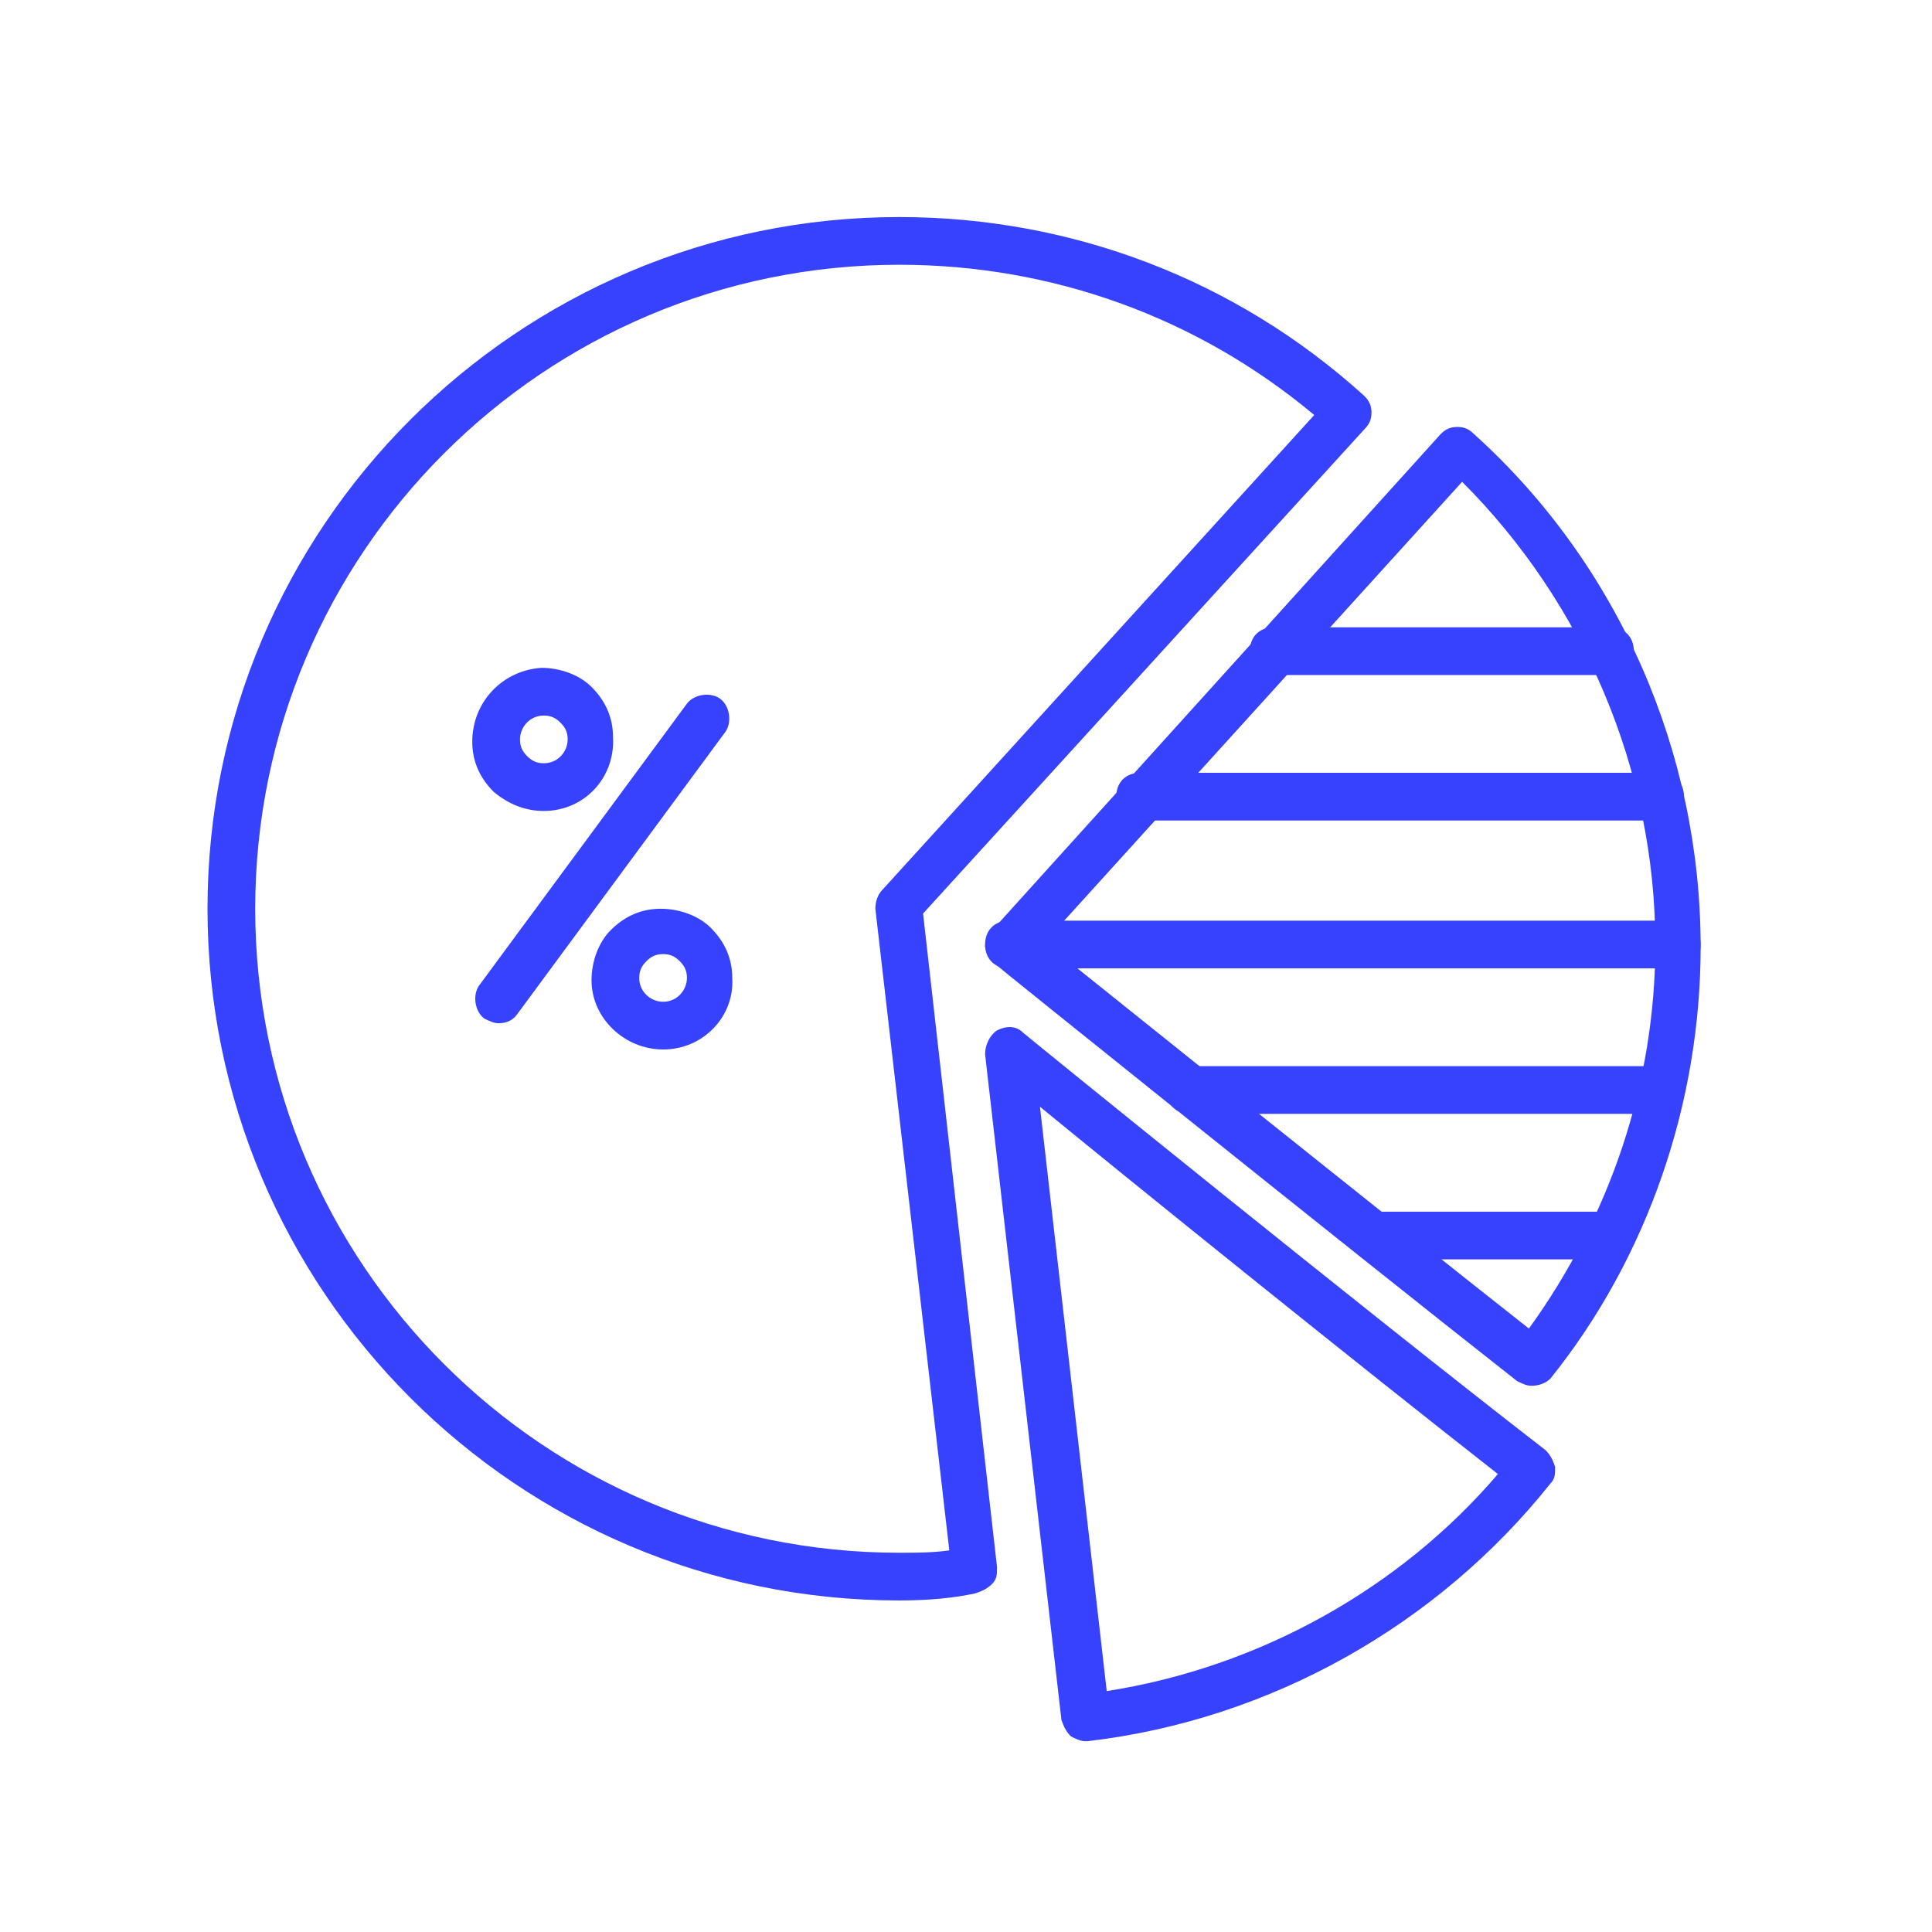 <?xml version="1.0" encoding="UTF-8"?> <svg xmlns="http://www.w3.org/2000/svg" width="81" height="81" viewBox="0 0 81 81" fill="none"><rect width="81" height="81" fill="white"></rect><path d="M20.9 42.9C20.7 42.9 20.5 42.8 20.3 42.7C19.9 42.4 19.8 41.7 20.1 41.3L28.8 29.5C29.1 29.1 29.8 29 30.2 29.3C30.6 29.6 30.7 30.3 30.4 30.7L21.7 42.5C21.5 42.8 21.2 42.9 20.9 42.9ZM22.8 34C22 34 21.3 33.7 20.7 33.2C20.1 32.6 19.8 31.9 19.8 31.1C19.8 29.4 21.1 28.1 22.7 28C23.5 28 24.3 28.3 24.8 28.8C25.4 29.4 25.7 30.1 25.7 30.9C25.8 32.6 24.5 34 22.8 34ZM22.8 30C22.2 30 21.8 30.5 21.8 31C21.8 31.3 21.9 31.5 22.1 31.7C22.3 31.9 22.5 32 22.8 32C23.4 32 23.8 31.5 23.8 31C23.8 30.7 23.7 30.5 23.5 30.3C23.3 30.1 23.1 30 22.8 30ZM27.8 44C26.2 44 24.8 42.7 24.8 41.1C24.8 40.3 25.1 39.5 25.6 39C26.2 38.4 26.9 38.1 27.7 38.1C28.5 38.1 29.3 38.4 29.8 38.9C30.4 39.5 30.7 40.2 30.7 41C30.8 42.6 29.5 44 27.8 44ZM27.8 40C27.5 40 27.3 40.1 27.1 40.3C26.9 40.5 26.8 40.7 26.8 41C26.8 41.6 27.3 42 27.8 42C28.4 42 28.8 41.5 28.8 41C28.8 40.7 28.7 40.5 28.5 40.3C28.3 40.1 28.1 40 27.8 40Z" fill="#3642FE"></path><path d="M37.7 67.1C21.7 67.1 8.7 54.1 8.7 38.1C8.7 22.1 21.7 9.1 37.7 9.1C44.9 9.1 51.8 11.7 57.2 16.6C57.4 16.8 57.5 17 57.5 17.3C57.5 17.6 57.4 17.8 57.2 18L38.7 38.3L41.8 65.7C41.8 66 41.8 66.2 41.6 66.4C41.4 66.6 41.2 66.7 40.9 66.8C40 67 38.9 67.1 37.7 67.1ZM37.7 11.1C22.8 11.1 10.7 23.2 10.7 38.1C10.7 53 22.8 65.1 37.7 65.1C38.4 65.1 39.1 65.1 39.8 65L36.7 38.1C36.7 37.8 36.8 37.5 37 37.3L55.1 17.4C50.2 13.3 44.1 11.1 37.7 11.1Z" fill="#3642FE"></path><path d="M64.2 58.1C64 58.1 63.8 58 63.6 57.9C56.1 52 41.8 40.5 41.7 40.4C41.5 40.2 41.4 40 41.3 39.7C41.3 39.4 41.4 39.2 41.6 39L60.4 18.2C60.6 18 60.8 17.9 61.1 17.9C61.4 17.9 61.6 18 61.8 18.2C67.9 23.7 71.3 31.6 71.3 39.7C71.3 46.2 69.1 52.7 65 57.8C64.8 58 64.5 58.1 64.2 58.1ZM43.8 39.5C46.8 41.9 57.5 50.5 64.1 55.7C67.5 51 69.4 45.4 69.4 39.6C69.4 32.3 66.4 25.3 61.3 20.2L43.8 39.5ZM45.5 73C45.3 73 45.1 72.9 44.9 72.8C44.7 72.6 44.6 72.4 44.5 72.1L41.3 44.2C41.3 43.8 41.5 43.4 41.8 43.2C42.2 43 42.6 43 42.9 43.3C43 43.4 57.3 55 64.8 60.8C65 61 65.1 61.2 65.2 61.5C65.2 61.8 65.2 62 65 62.2C60.3 68.1 53.3 72.1 45.6 73H45.5ZM43.6 46.4L46.4 70.9C52.8 69.9 58.7 66.6 62.8 61.8C56.8 57.1 47.5 49.6 43.6 46.4Z" fill="#3642FE"></path><path d="M70.3 40.6H42.3C41.7 40.6 41.3 40.2 41.3 39.6C41.3 39 41.7 38.6 42.3 38.6H70.3C70.9 38.6 71.3 39 71.3 39.6C71.3 40.2 70.9 40.6 70.3 40.6ZM69.6 34.4H47.8C47.2 34.4 46.8 34 46.8 33.4C46.8 32.8 47.2 32.4 47.8 32.4H69.6C70.2 32.4 70.6 32.8 70.6 33.4C70.6 34 70.2 34.4 69.6 34.4ZM67.5 28.3H53.4C52.8 28.3 52.4 27.9 52.4 27.3C52.4 26.7 52.8 26.3 53.4 26.3H67.5C68.1 26.3 68.5 26.7 68.5 27.3C68.5 27.9 68.1 28.3 67.5 28.3ZM67.5 52.8H57.6C57 52.8 56.6 52.4 56.6 51.8C56.6 51.2 57 50.8 57.6 50.8H67.5C68.1 50.8 68.5 51.2 68.5 51.8C68.5 52.4 68.1 52.8 67.5 52.8ZM69.6 46.7H49.9C49.3 46.7 48.9 46.3 48.9 45.7C48.9 45.1 49.3 44.7 49.9 44.7H69.6C70.2 44.7 70.6 45.1 70.6 45.7C70.6 46.3 70.2 46.7 69.6 46.7Z" fill="#3642FE"></path></svg> 